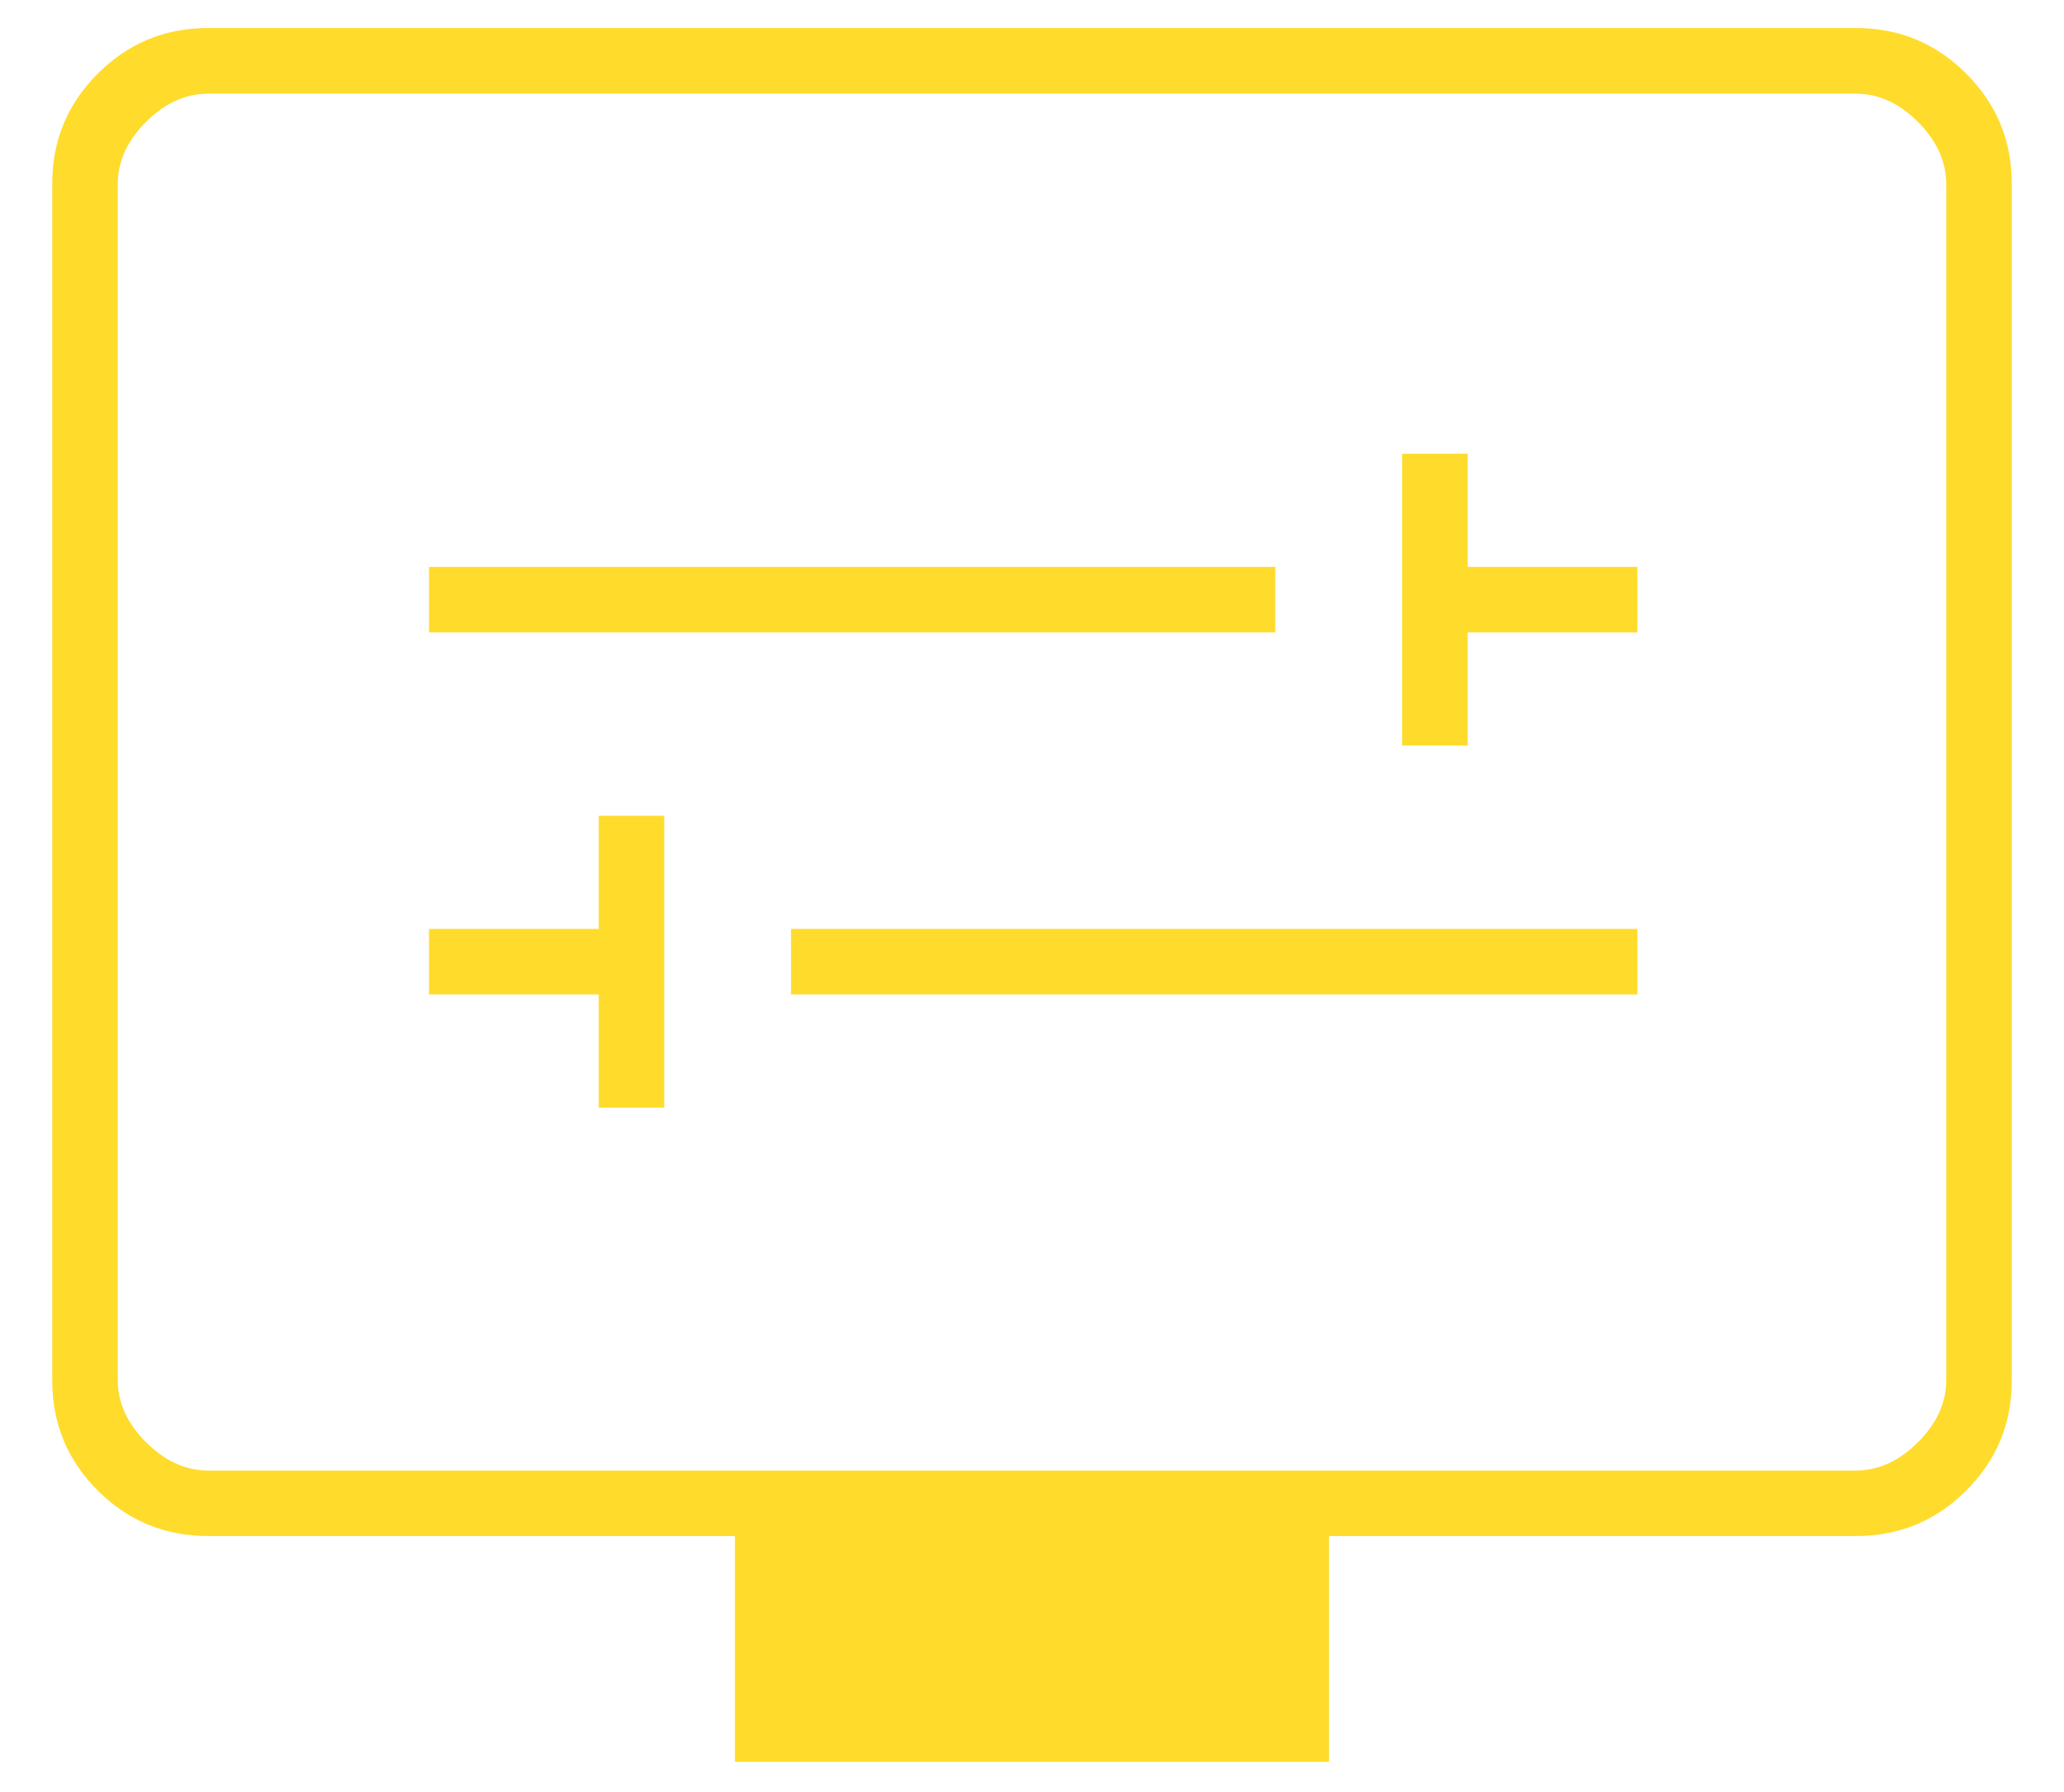 <svg xmlns="http://www.w3.org/2000/svg" width="38" height="33" viewBox="0 0 38 33" fill="none"><path d="M11.023 20.396H12.229V15.023H11.023V17.106H7.898V18.312H11.023V20.396ZM14.564 18.312H30.146V17.106H14.564V18.312ZM25.814 13.729H27.021V11.646H30.146V10.439H27.021V8.356H25.814V13.729ZM7.898 11.646H23.479V10.439H7.898V11.646ZM13.531 32.444V28.286H3.835C3.037 28.286 2.359 28.007 1.8 27.448C1.241 26.889 0.962 26.215 0.962 25.425V3.379C0.962 2.589 1.241 1.915 1.8 1.356C2.359 0.797 3.034 0.517 3.824 0.517H34.176C34.967 0.517 35.641 0.797 36.2 1.356C36.759 1.915 37.038 2.589 37.038 3.379V25.425C37.038 26.215 36.759 26.889 36.2 27.448C35.641 28.007 34.963 28.286 34.165 28.286H24.469V32.444H13.531ZM3.835 27.08H34.165C34.582 27.08 34.964 26.906 35.311 26.559C35.658 26.212 35.832 25.83 35.832 25.413V3.391C35.832 2.974 35.658 2.592 35.311 2.245C34.964 1.897 34.582 1.724 34.165 1.724H3.835C3.418 1.724 3.037 1.897 2.689 2.245C2.342 2.592 2.168 2.974 2.168 3.391V25.413C2.168 25.83 2.342 26.212 2.689 26.559C3.037 26.906 3.418 27.08 3.835 27.08Z" fill="#FFDB2C"></path></svg>